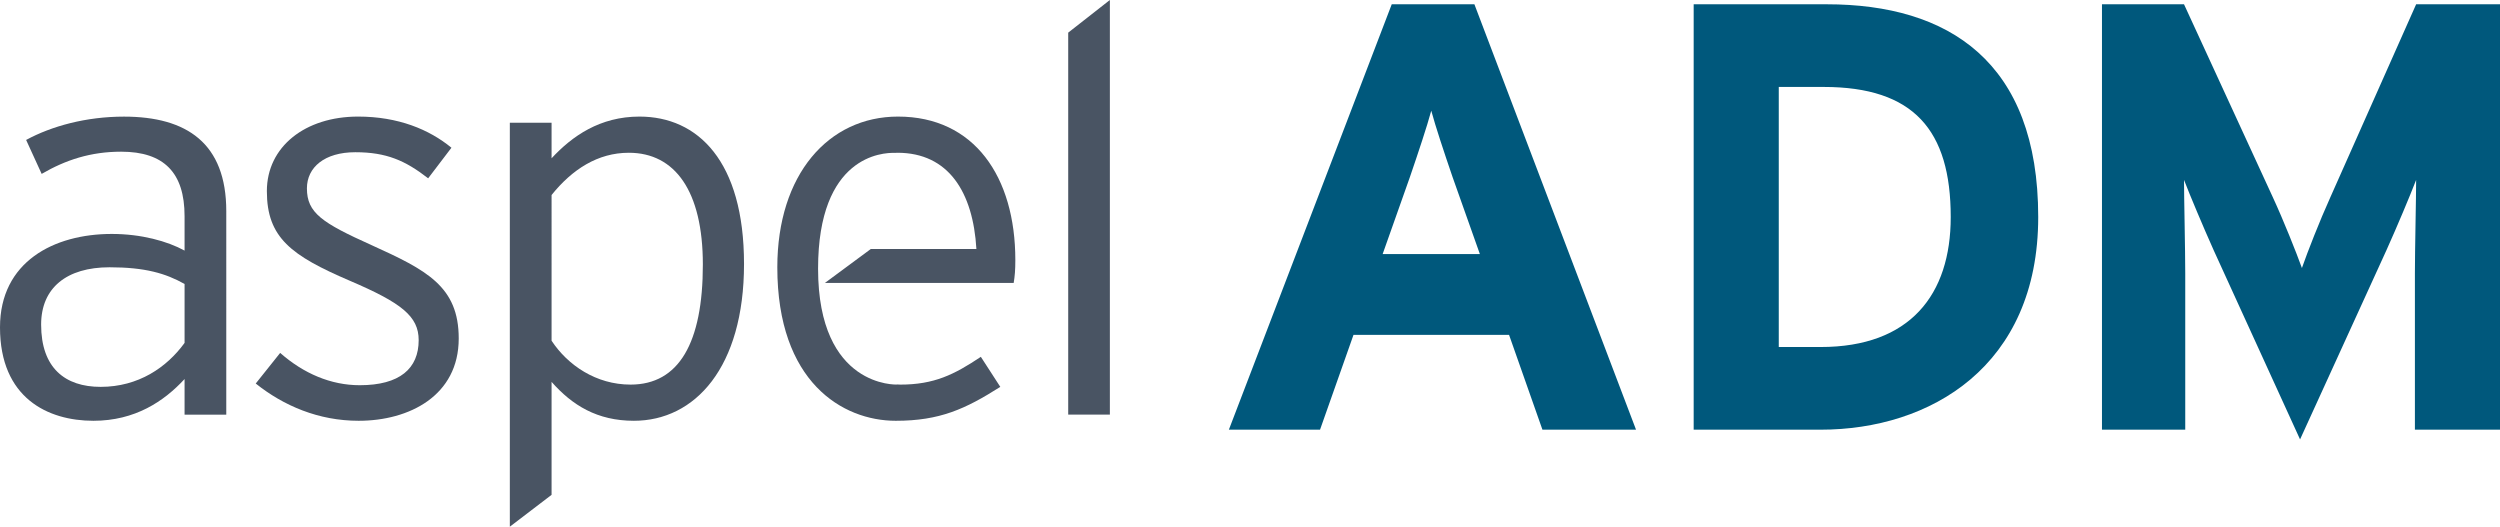 <svg xmlns="http://www.w3.org/2000/svg" xmlns:xlink="http://www.w3.org/1999/xlink" id="Capa_1" x="0px" y="0px" width="2160px" height="455.059px" viewBox="0 0 2160 455.059" xml:space="preserve"><g>	<path fill="#00587C" d="M1332.666,371.246l-28.84-81.926H1169.42l-28.91,81.926h-78.758L1202.461,3.704h71.422l139.639,367.542  H1332.666z M1254.977,152.85c-7.367-21.54-14.703-43.579-18.369-57.218c-3.668,13.639-11.037,35.678-18.408,57.218l-23.605,66.687  h84.025L1254.977,152.85z"></path>	<path fill="#00587C" d="M1573.064,371.246h-109.732V3.703h115.002c104.996,0,182.686,49.383,182.686,183.824  C1761.02,316.629,1667.559,371.246,1573.064,371.246 M1575.699,75.125h-38.844v224.699h36.209  c77.188,0,112.365-45.146,112.365-112.296C1685.432,112.439,1653.424,75.125,1575.699,75.125"></path>	<path fill="#00587C" d="M2086.477,371.246V236.305c0-19.938,1.068-66.65,1.068-80.856c-5.27,13.636-16.271,39.912-25.742,60.918  l-74.555,163.282l-74.555-163.282c-9.4-21.006-20.438-47.282-25.707-60.918c0,14.206,1.068,60.918,1.068,80.856v134.939H1816.1  V3.703h70.887l76.621,166.485c9.473,20.437,20.51,48.278,25.242,61.381c4.736-13.636,15.203-40.411,24.674-61.381l74.021-166.485  H2160v367.542L2086.477,371.246L2086.477,371.246z"></path>	<path fill="#495463" d="M107.133,100.761c-32.686,0-62.521,8.188-84.561,20.15l13.424,29.338  c20.65-12.032,42.297-19.189,68.715-19.189c36.994,0,54.76,18.192,54.76,55.686v29.767c-14.846-8.153-37.455-14.386-62.912-14.386  C46.57,202.125,0,226.158,0,282.84c0,61.025,41.301,80.717,80.68,80.717c36.031,0,61.025-16.807,78.791-36.066v30.762h36.031  V182.437C195.502,123.796,161.395,100.761,107.133,100.761 M159.471,296.264c-15.381,21.184-39.877,37.986-72.525,37.986  c-30.762,0-51.412-16.342-51.412-53.832c0-31.725,22.074-49.488,59.066-49.488c30.799,0,48.564,5.27,64.871,14.42V296.264z"></path>	<path fill="#495463" d="M320.9,211.738c-42.76-19.227-55.721-27.878-55.721-48.991c0-18.266,15.346-31.226,41.799-31.226  c26.883,0,43.225,7.19,62.949,22.538l20.115-26.419c-19.189-15.81-46.07-26.916-80.678-26.916  c-45.609,0-78.793,25.955-78.793,64.405c0,40.342,21.148,55.723,71.6,77.405c44.684,19.119,59.566,30.689,59.566,51.34  c0,24.531-16.309,38.951-50.914,38.951c-24.994,0-48.564-10.146-68.752-27.914l-21.113,26.455  c24.033,19.189,54.262,32.188,88.939,32.188c43.65,0,86.447-21.646,86.447-71.104C396.346,247.307,368.467,233.314,320.9,211.738"></path>	<path fill="#495463" d="M552.506,100.726c-34.145,0-58.143,16.841-75.943,36.029v-30.726h-36.066v349.029l36.066-27.523v-97.59  c17.803,20.188,39.414,33.609,71.104,33.609c52.836,0,95.17-46.145,95.17-135.511C642.834,139.178,602.922,100.726,552.506,100.726   M544.814,332.295c-29.803,0-54.295-16.77-68.252-37.918V168.48c17.801-22.11,39.877-36.495,66.758-36.495  c39.912,0,63.943,33.146,63.943,96.558C607.266,296.264,586.578,332.295,544.814,332.295"></path>	<polygon fill="#495463" points="922.932,28.198 922.932,358.215 958.928,358.215 958.928,0  "></polygon>	<path fill="#495463" d="M775.887,100.726c-60.027,0-104.285,49.986-104.285,130.238c0,98.98,56.258,132.592,102.363,132.592  c37.918,0,60.062-10.111,90.291-29.305l-16.805-25.955c-23.035,15.383-40.34,23.998-69.605,23.998  c-0.998,0-1.889-0.105-2.812-0.143l0.105,0.106c0,0-68.322,3.168-68.322-100.118c0-97.594,55.686-100.44,66.508-100.05  c0.643-0.034,1.354-0.105,2.064-0.105c44.223,0,65.334,34.108,68.218,83.136h-91.218l-39.629,29.303h163.068  c0.961-5.768,1.424-11.107,1.424-19.688C877.252,152.636,841.719,100.726,775.887,100.726"></path></g></svg>